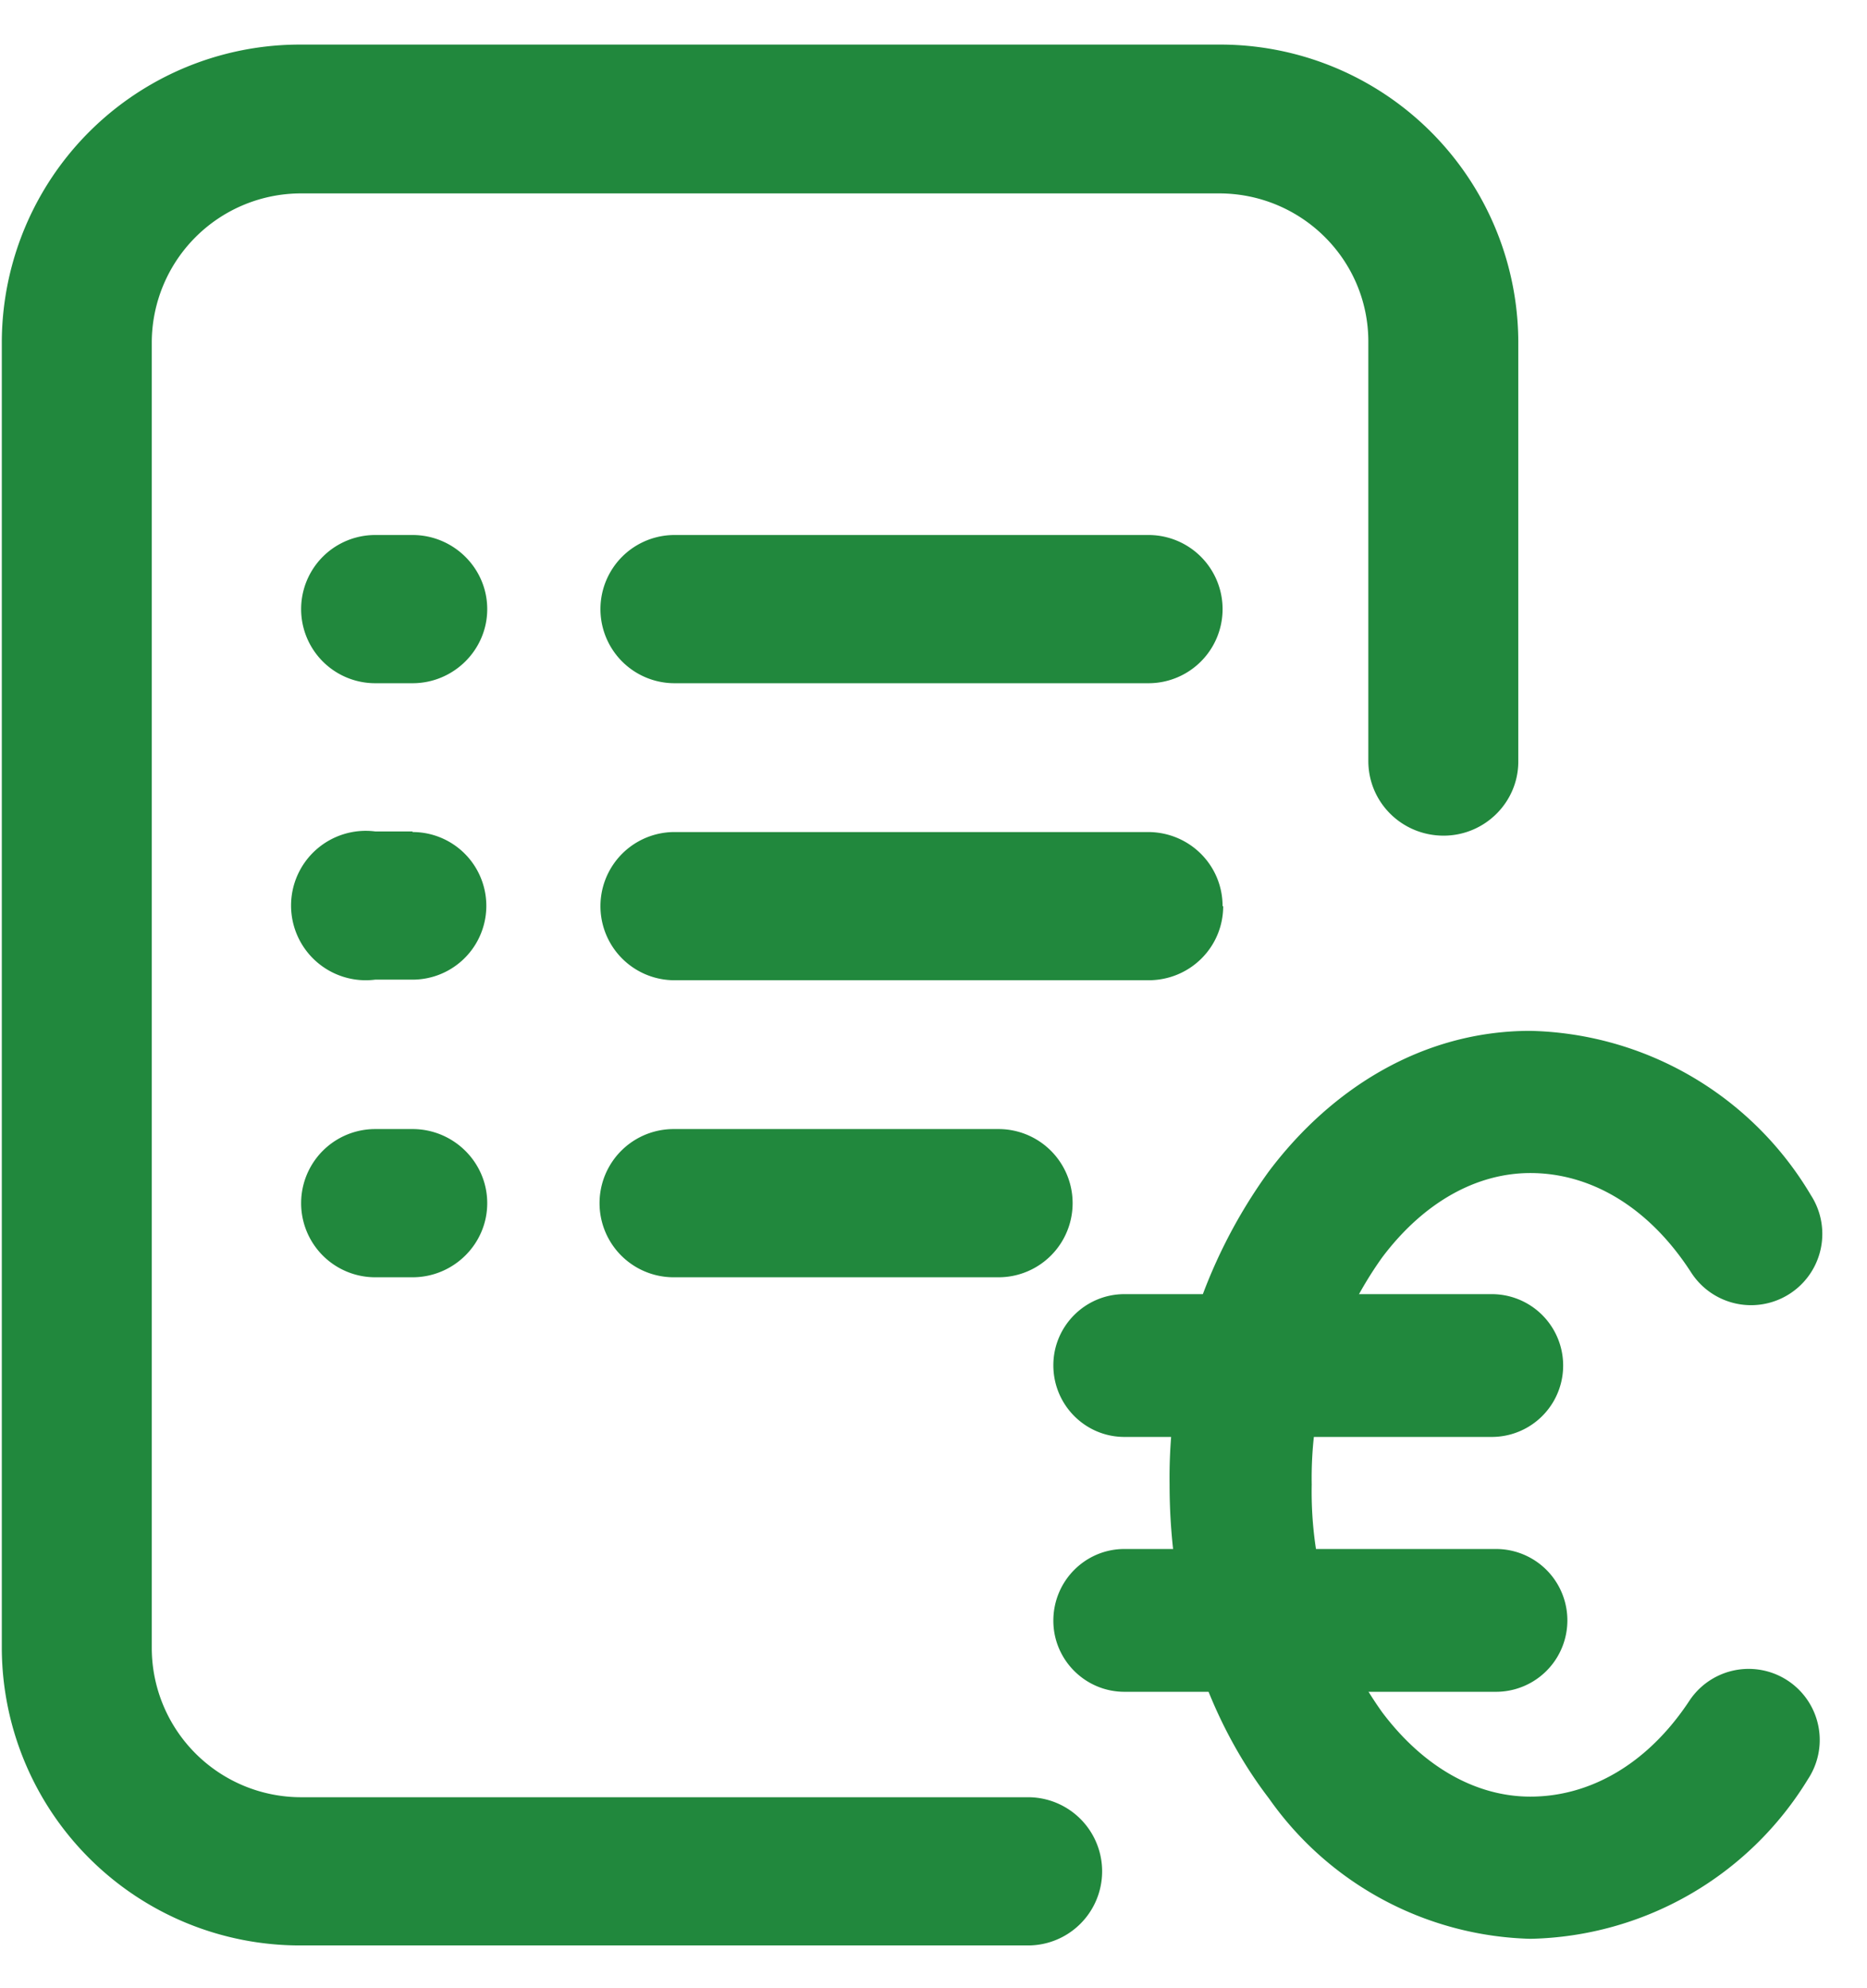 <svg xmlns="http://www.w3.org/2000/svg" fill="none" viewBox="0 0 31 33">
  <path fill="#21883d" d="M6.85 13.8h-.62a1.24 1.24 0 1 0 0 2.46h.62a1.22 1.22 0 1 0 0-2.45Zm12.21-4.92H11.2a1.23 1.23 0 1 0 0 2.46h7.87a1.23 1.23 0 1 0 0-2.46Z"/>
  <path fill="#21883d" d="M17.07 29.83H5a2.48 2.48 0 0 1-2.48-2.47V5.67A2.48 2.48 0 0 1 5 3.21h15.24c1.37 0 2.48 1.1 2.48 2.46v6.96c0 .69.56 1.24 1.25 1.24.68 0 1.24-.55 1.24-1.23V5.67A4.95 4.95 0 0 0 20.23.74H5A4.95 4.95 0 0 0 .03 5.67v21.7a4.95 4.95 0 0 0 4.96 4.92h12.08a1.23 1.23 0 1 0 0-2.46Z"/>
  <path fill="#21883d" d="M6.85 18.74h-.62a1.23 1.23 0 1 0 0 2.46h.62c.68 0 1.24-.55 1.24-1.23 0-.68-.56-1.23-1.24-1.23Zm9.73 2.46a1.23 1.23 0 1 0 0-2.46h-5.4a1.23 1.23 0 1 0 .01 2.46h5.4ZM6.85 8.88h-.62a1.23 1.23 0 1 0 0 2.46h.62c.68 0 1.24-.55 1.24-1.23 0-.68-.56-1.23-1.24-1.23Zm13.45 6.16c0-.68-.55-1.23-1.24-1.23H11.2a1.23 1.23 0 1 0 0 2.46h7.87c.69 0 1.24-.55 1.24-1.23Z"/>
  <path fill="#21883d" fill-rule="evenodd" d="M17.49 22.66c0 .66.53 1.19 1.18 1.19h6.1a1.18 1.18 0 1 0 0-2.37h-6.1c-.65 0-1.18.53-1.18 1.18Zm0 4.24c0 .65.53 1.18 1.18 1.18h6.17a1.18 1.18 0 1 0 0-2.37h-6.17c-.65 0-1.18.53-1.18 1.19Z" clip-rule="evenodd"/>
  <path fill="#21883d" fill-rule="evenodd" d="M22.95 28.42a6.3 6.3 0 0 1-1.17-3.78 6.3 6.3 0 0 1 1.17-3.77c.7-.93 1.58-1.4 2.46-1.4.99 0 1.96.55 2.67 1.65a1.18 1.18 0 0 0 1.99-1.28 5.56 5.56 0 0 0-4.66-2.73c-1.78 0-3.3.95-4.34 2.33a8.66 8.66 0 0 0-1.65 5.2c0 2 .6 3.84 1.65 5.21a5.48 5.48 0 0 0 4.34 2.33 5.53 5.53 0 0 0 4.61-2.65 1.18 1.18 0 0 0-1.97-1.3c-.7 1.06-1.66 1.59-2.64 1.59-.88 0-1.76-.47-2.46-1.4Z" clip-rule="evenodd"/>
</svg>
